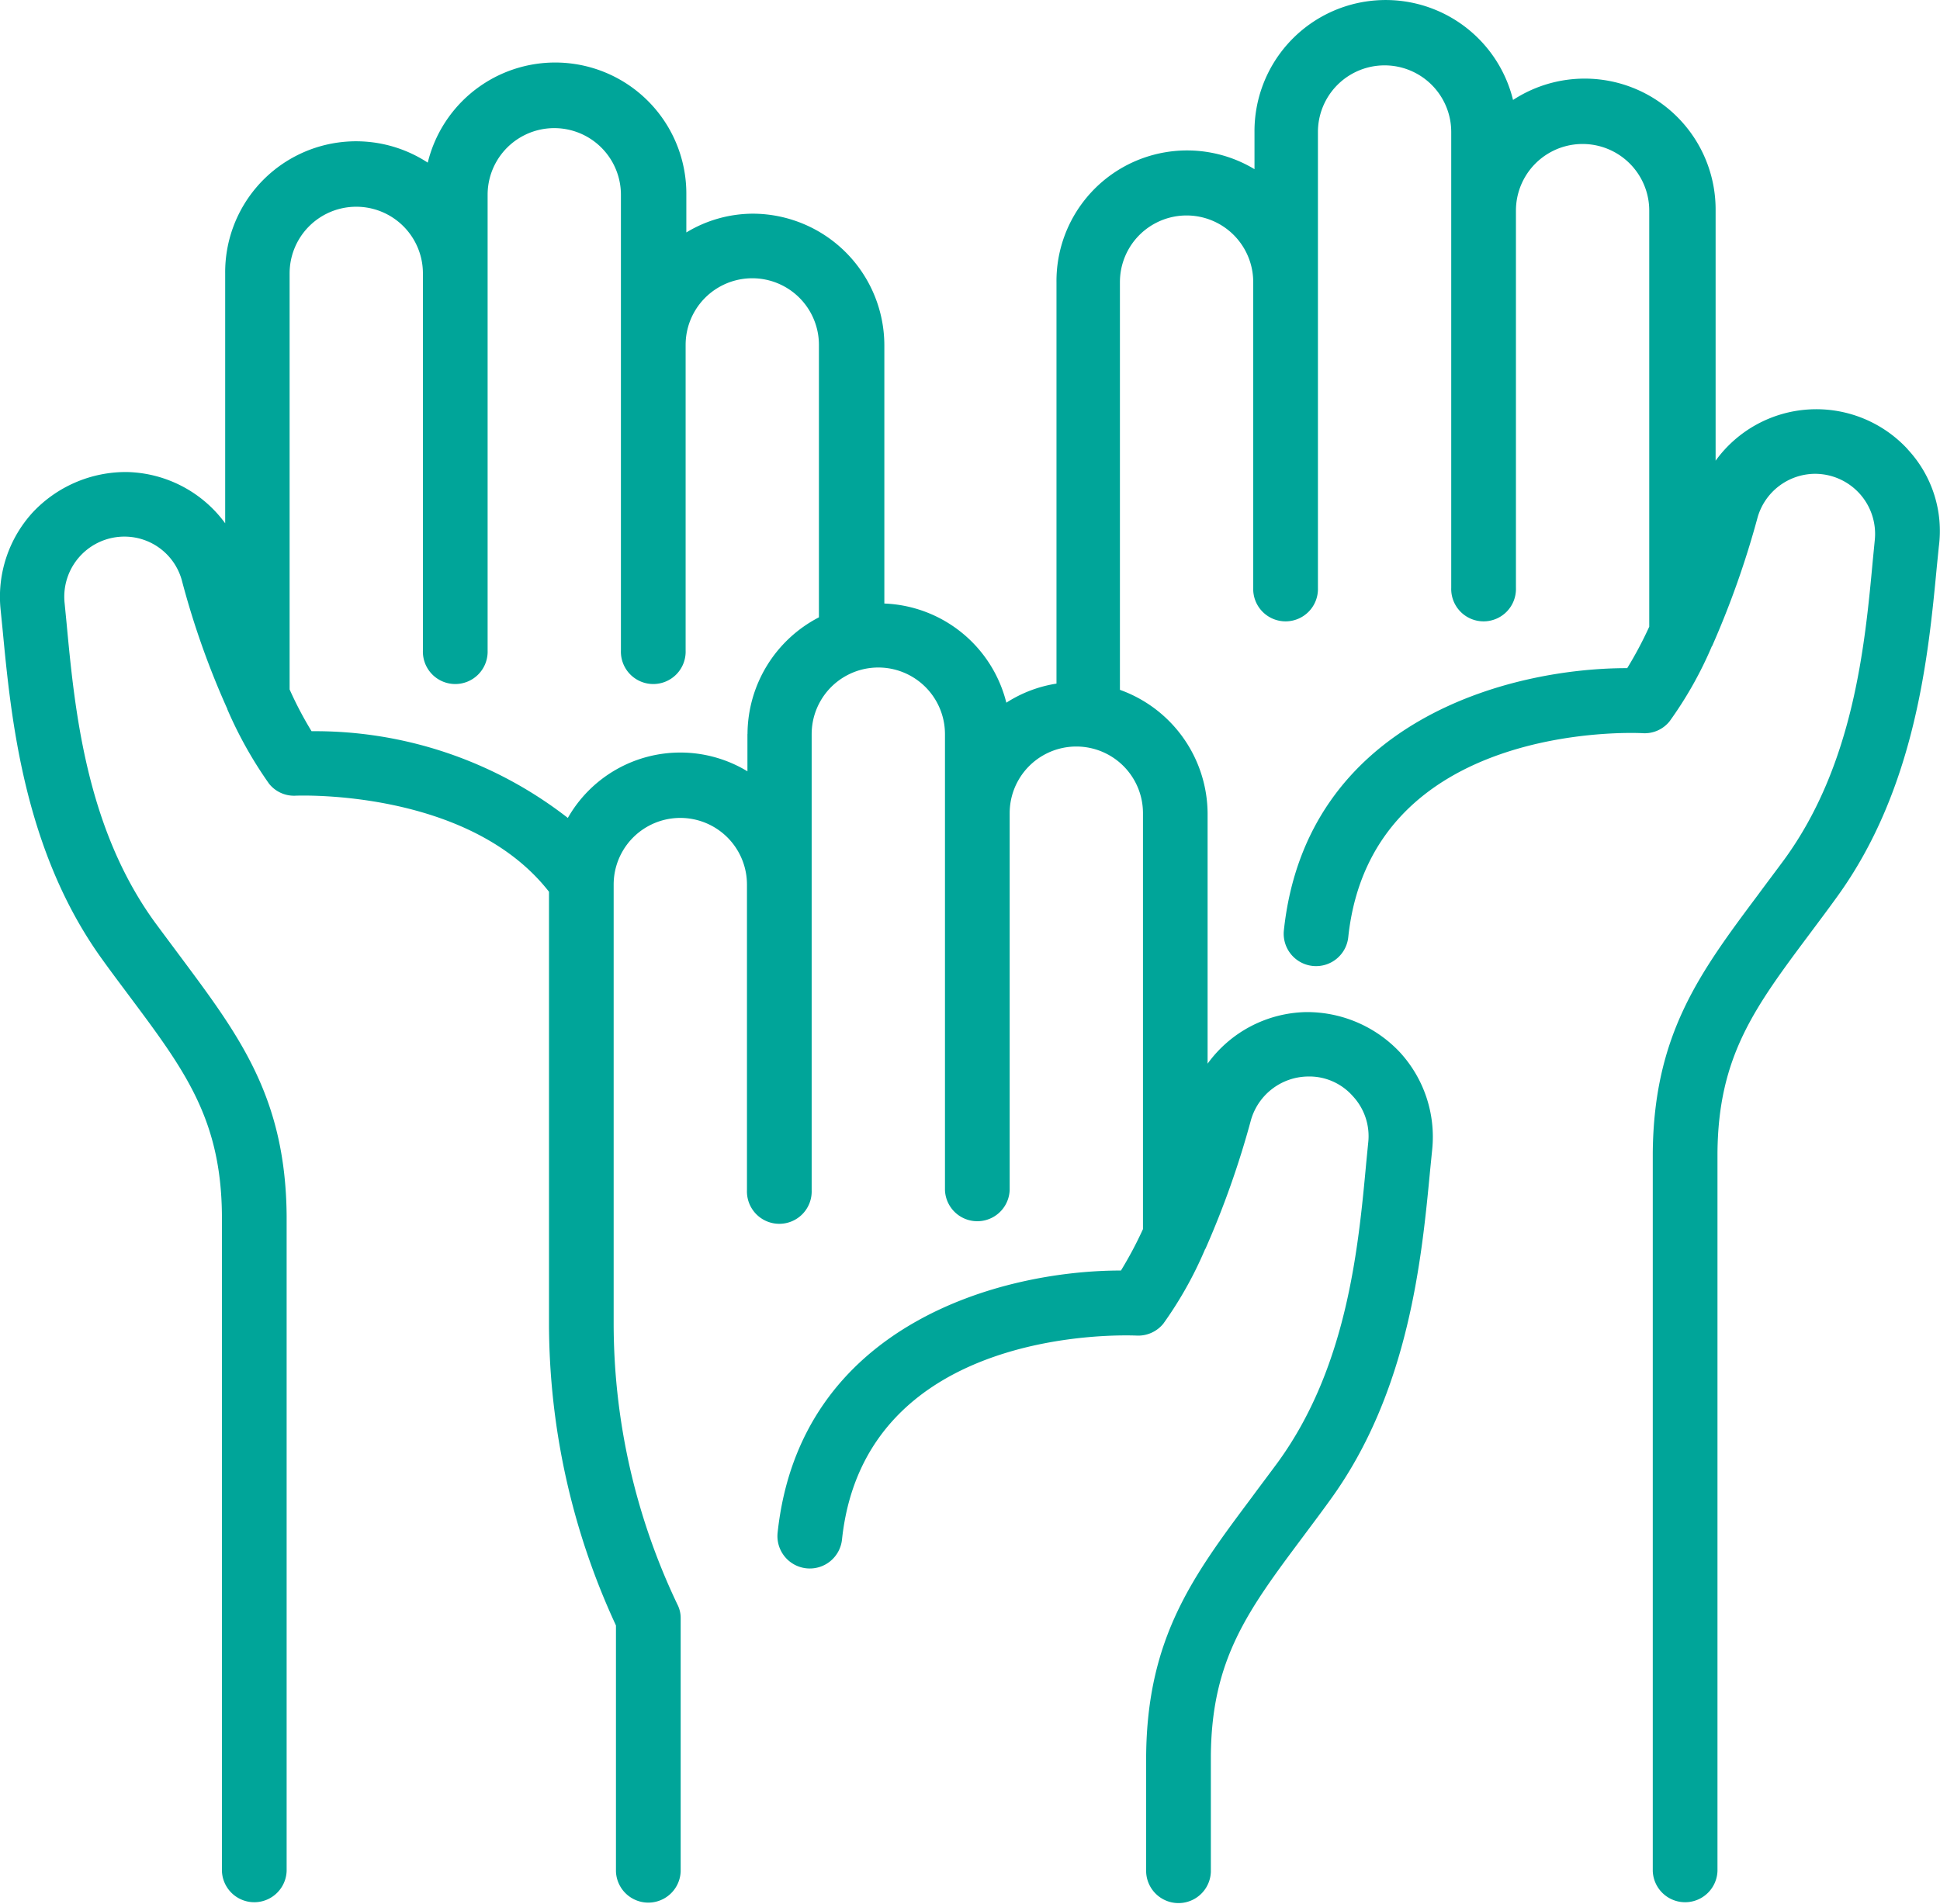 <svg id="Group_157" data-name="Group 157" xmlns="http://www.w3.org/2000/svg" xmlns:xlink="http://www.w3.org/1999/xlink" width="48.9" height="48" viewBox="0 0 48.9 48">
  <defs>
    <clipPath id="clip-path">
      <rect id="Rectangle_209" data-name="Rectangle 209" width="48.9" height="48" fill="#00a599"/>
    </clipPath>
  </defs>
  <g id="Group_156" data-name="Group 156" transform="translate(0 0)" clip-path="url(#clip-path)">
    <path id="Path_191" data-name="Path 191" d="M48.089,11.329a3.133,3.133,0,0,0-4.845.285V5.31A3.3,3.3,0,0,0,38.138,2.52a3.306,3.306,0,0,0-6.517.807v.938A3.292,3.292,0,0,0,26.63,7.12V17.234a3.261,3.261,0,0,0-1.264.481,3.3,3.3,0,0,0-3.075-2.5v-6.5a3.323,3.323,0,0,0-3.311-3.328,3.252,3.252,0,0,0-1.68.473V4.91A3.306,3.306,0,0,0,10.782,4.1,3.3,3.3,0,0,0,5.676,6.892v6.3A3.155,3.155,0,0,0,3.2,11.9,3.218,3.218,0,0,0,.831,12.911a3.152,3.152,0,0,0-.816,2.455l.049.489c.212,2.227.53,5.6,2.528,8.352.228.318.457.62.669.905,1.395,1.868,2.316,3.1,2.333,5.538V47.168a.816.816,0,0,0,1.631,0V30.651c-.024-2.985-1.191-4.535-2.659-6.509-.212-.285-.432-.579-.661-.889-1.737-2.39-2.023-5.367-2.227-7.545l-.049-.5a1.516,1.516,0,0,1,1.525-1.68,1.5,1.5,0,0,1,1.427,1.093,20.853,20.853,0,0,0,1.15,3.254v.008a10.314,10.314,0,0,0,1.052,1.876.805.805,0,0,0,.677.3c.041,0,4.347-.179,6.378,2.422V33.368a18.14,18.14,0,0,0,1.688,7.61v6.2a.816.816,0,0,0,1.631,0V40.8a.74.74,0,0,0-.082-.351,16.457,16.457,0,0,1-1.607-7.072V22.3a1.68,1.68,0,1,1,3.36,0v7.708a.816.816,0,1,0,1.631,0v-11.5a1.68,1.68,0,1,1,3.36,0V30a.816.816,0,0,0,1.631,0V20.5a1.68,1.68,0,1,1,3.36,0V30.986a9.733,9.733,0,0,1-.555,1.044h-.008c-2.993,0-8.083,1.346-8.646,6.607a.816.816,0,1,0,1.623.171c.579-5.408,7.137-5.147,7.422-5.138a.815.815,0,0,0,.677-.3,9.747,9.747,0,0,0,1.052-1.876.008.008,0,0,1,.008-.008,22.7,22.7,0,0,0,1.15-3.254,1.515,1.515,0,0,1,1.427-1.093,1.46,1.46,0,0,1,1.134.489,1.48,1.48,0,0,1,.392,1.191l-.049.5c-.2,2.178-.489,5.155-2.227,7.545-.228.31-.449.6-.661.889-1.476,1.974-2.634,3.532-2.659,6.517v2.92a.816.816,0,0,0,1.631,0V44.273c.016-2.447.938-3.679,2.333-5.546.212-.285.44-.587.669-.905,2-2.749,2.316-6.117,2.528-8.352l.049-.489a3.152,3.152,0,0,0-.816-2.455,3.213,3.213,0,0,0-2.365-1.011,3.142,3.142,0,0,0-2.48,1.3v-6.3a3.332,3.332,0,0,0-2.21-3.124V7.112a1.68,1.68,0,1,1,3.36,0V14.82a.816.816,0,1,0,1.631,0V3.328a1.68,1.68,0,1,1,3.36,0V14.82a.816.816,0,1,0,1.631,0V5.31a1.68,1.68,0,1,1,3.36,0V15.8a9.731,9.731,0,0,1-.555,1.044h-.008c-2.993,0-8.083,1.346-8.646,6.607a.816.816,0,1,0,1.623.171c.579-5.408,7.137-5.155,7.422-5.138a.805.805,0,0,0,.677-.3A9.747,9.747,0,0,0,43.146,16.3a.008.008,0,0,1,.008-.008,22.7,22.7,0,0,0,1.15-3.254,1.515,1.515,0,0,1,1.427-1.093,1.515,1.515,0,0,1,1.525,1.672l-.049.5c-.2,2.178-.489,5.155-2.227,7.545-.228.31-.449.6-.661.889-1.476,1.974-2.634,3.532-2.659,6.517v18.1a.816.816,0,0,0,1.631,0V29.077c.016-2.447.938-3.679,2.333-5.546.212-.285.44-.587.669-.905,2-2.749,2.316-6.117,2.528-8.352l.049-.489a3.015,3.015,0,0,0-.783-2.455M18.84,18.507v.938a3.262,3.262,0,0,0-4.527,1.175,10.366,10.366,0,0,0-6.46-2.186A9.252,9.252,0,0,1,7.3,17.381V6.892a1.68,1.68,0,1,1,3.36,0V16.4a.816.816,0,1,0,1.631,0V4.91a1.68,1.68,0,1,1,3.36,0V16.4a.816.816,0,1,0,1.631,0V8.695a1.68,1.68,0,1,1,3.36,0v6.868a3.326,3.326,0,0,0-1.8,2.944" transform="translate(0 0)" fill="#00a599"/>
  </g>
</svg>
